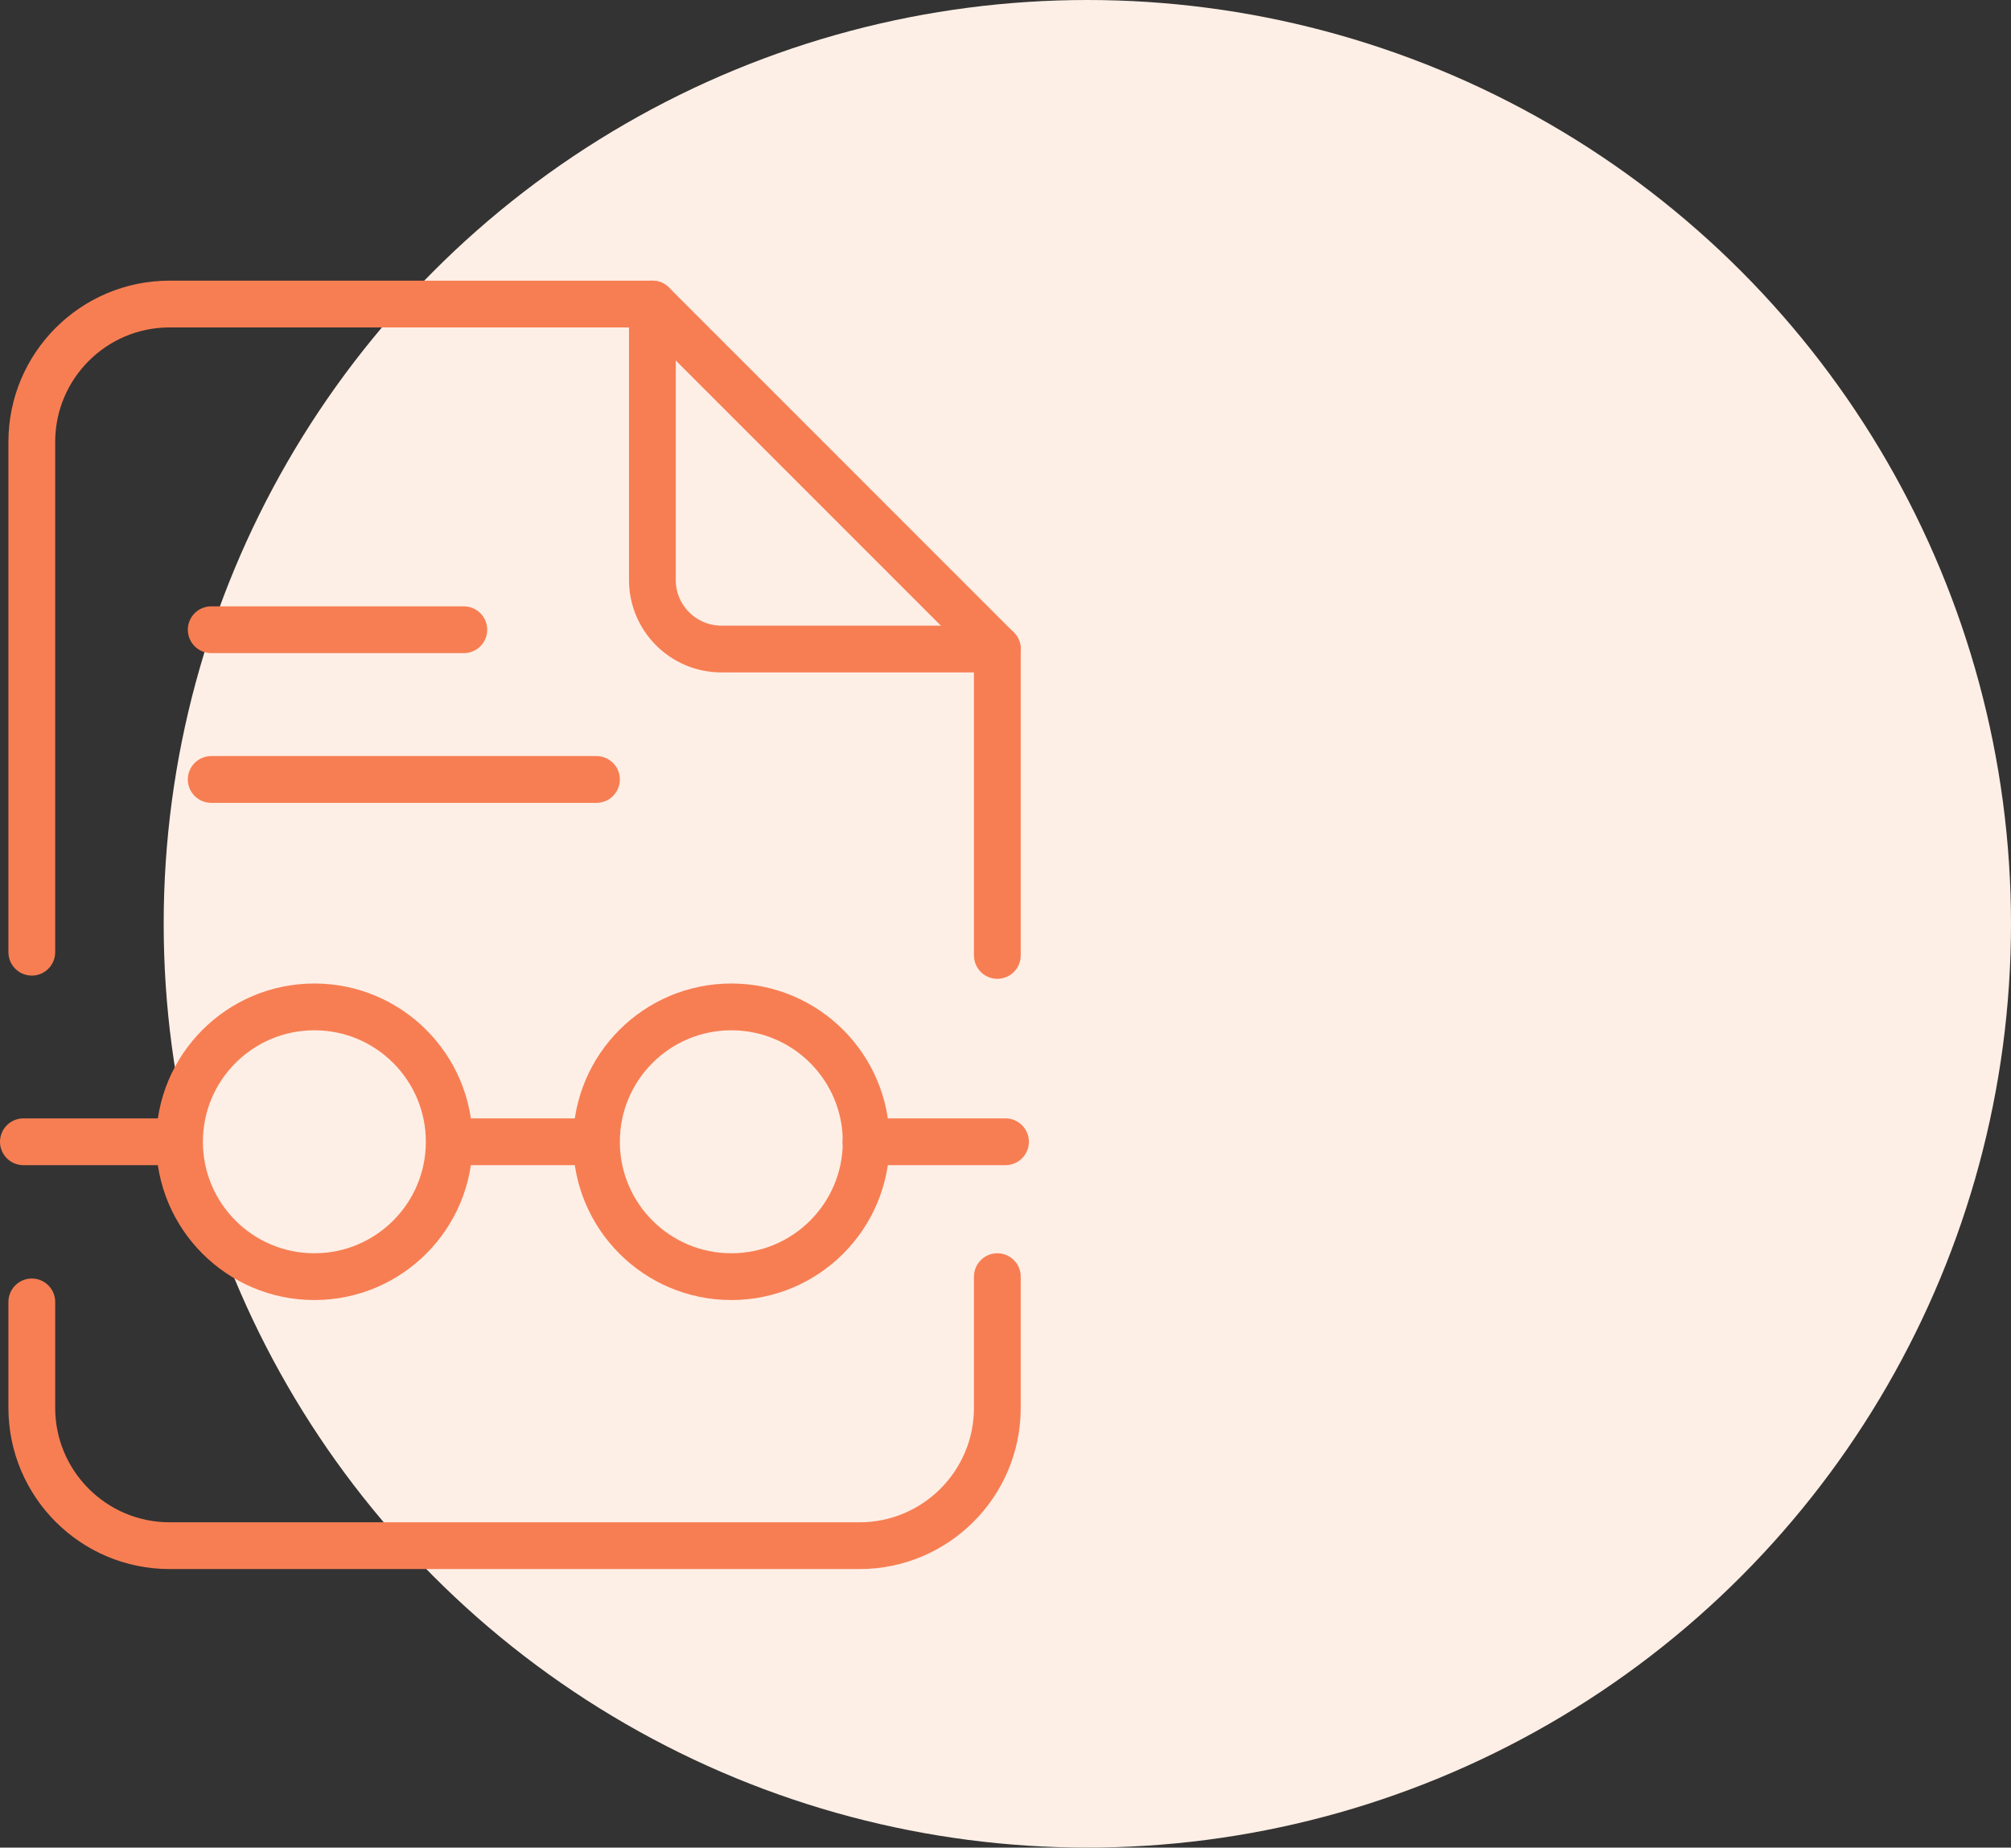 <svg width="86" height="79" viewBox="0 0 86 79" fill="none" xmlns="http://www.w3.org/2000/svg">
<rect x="0" y="0" width="86" height="79" fill="#333333" stroke="none"/>
<circle cx="46.5" cy="39.5" r="39.5" fill="#FEEFE6"/>
<path d="M27.899 13V24.799C27.899 26.429 29.222 27.751 30.852 27.751H42.651" stroke="#F77E53" stroke-width="2" stroke-linecap="round" stroke-linejoin="round"/>
<path d="M1.36 40.714V18.894C1.36 15.646 3.995 13 7.254 13H27.899L42.651 27.751V40.852" stroke="#F77E53" stroke-width="2" stroke-linecap="round" stroke-linejoin="round"/>
<path d="M42.651 54.587V60.196C42.651 63.455 40.005 66.09 36.756 66.09H7.254C3.995 66.09 1.36 63.444 1.36 60.196V55.667" stroke="#F77E53" stroke-width="2" stroke-linecap="round" stroke-linejoin="round"/>
<path d="M13.444 54.587C16.629 54.587 19.211 52.005 19.211 48.82C19.211 45.635 16.629 43.053 13.444 43.053C10.259 43.053 7.677 45.635 7.677 48.82C7.677 52.005 10.259 54.587 13.444 54.587Z" stroke="#F77E53" stroke-width="2" stroke-linecap="round" stroke-linejoin="round"/>
<path d="M31.275 54.587C34.46 54.587 37.042 52.005 37.042 48.82C37.042 45.635 34.46 43.053 31.275 43.053C28.09 43.053 25.508 45.635 25.508 48.82C25.508 52.005 28.09 54.587 31.275 54.587Z" stroke="#F77E53" stroke-width="2" stroke-linecap="round" stroke-linejoin="round"/>
<path d="M37.032 48.82H43" stroke="#F77E53" stroke-width="2" stroke-linecap="round" stroke-linejoin="round"/>
<path d="M19.371 48.82H25.339" stroke="#F77E53" stroke-width="2" stroke-linecap="round" stroke-linejoin="round"/>
<path d="M1 48.82H6.968" stroke="#F77E53" stroke-width="2" stroke-linecap="round" stroke-linejoin="round"/>
<path d="M9.032 26.926H19.836" stroke="#F77E53" stroke-width="2" stroke-linecap="round" stroke-linejoin="round"/>
<path d="M9.032 33.328H25.508" stroke="#F77E53" stroke-width="2" stroke-linecap="round" stroke-linejoin="round"/>
</svg>
